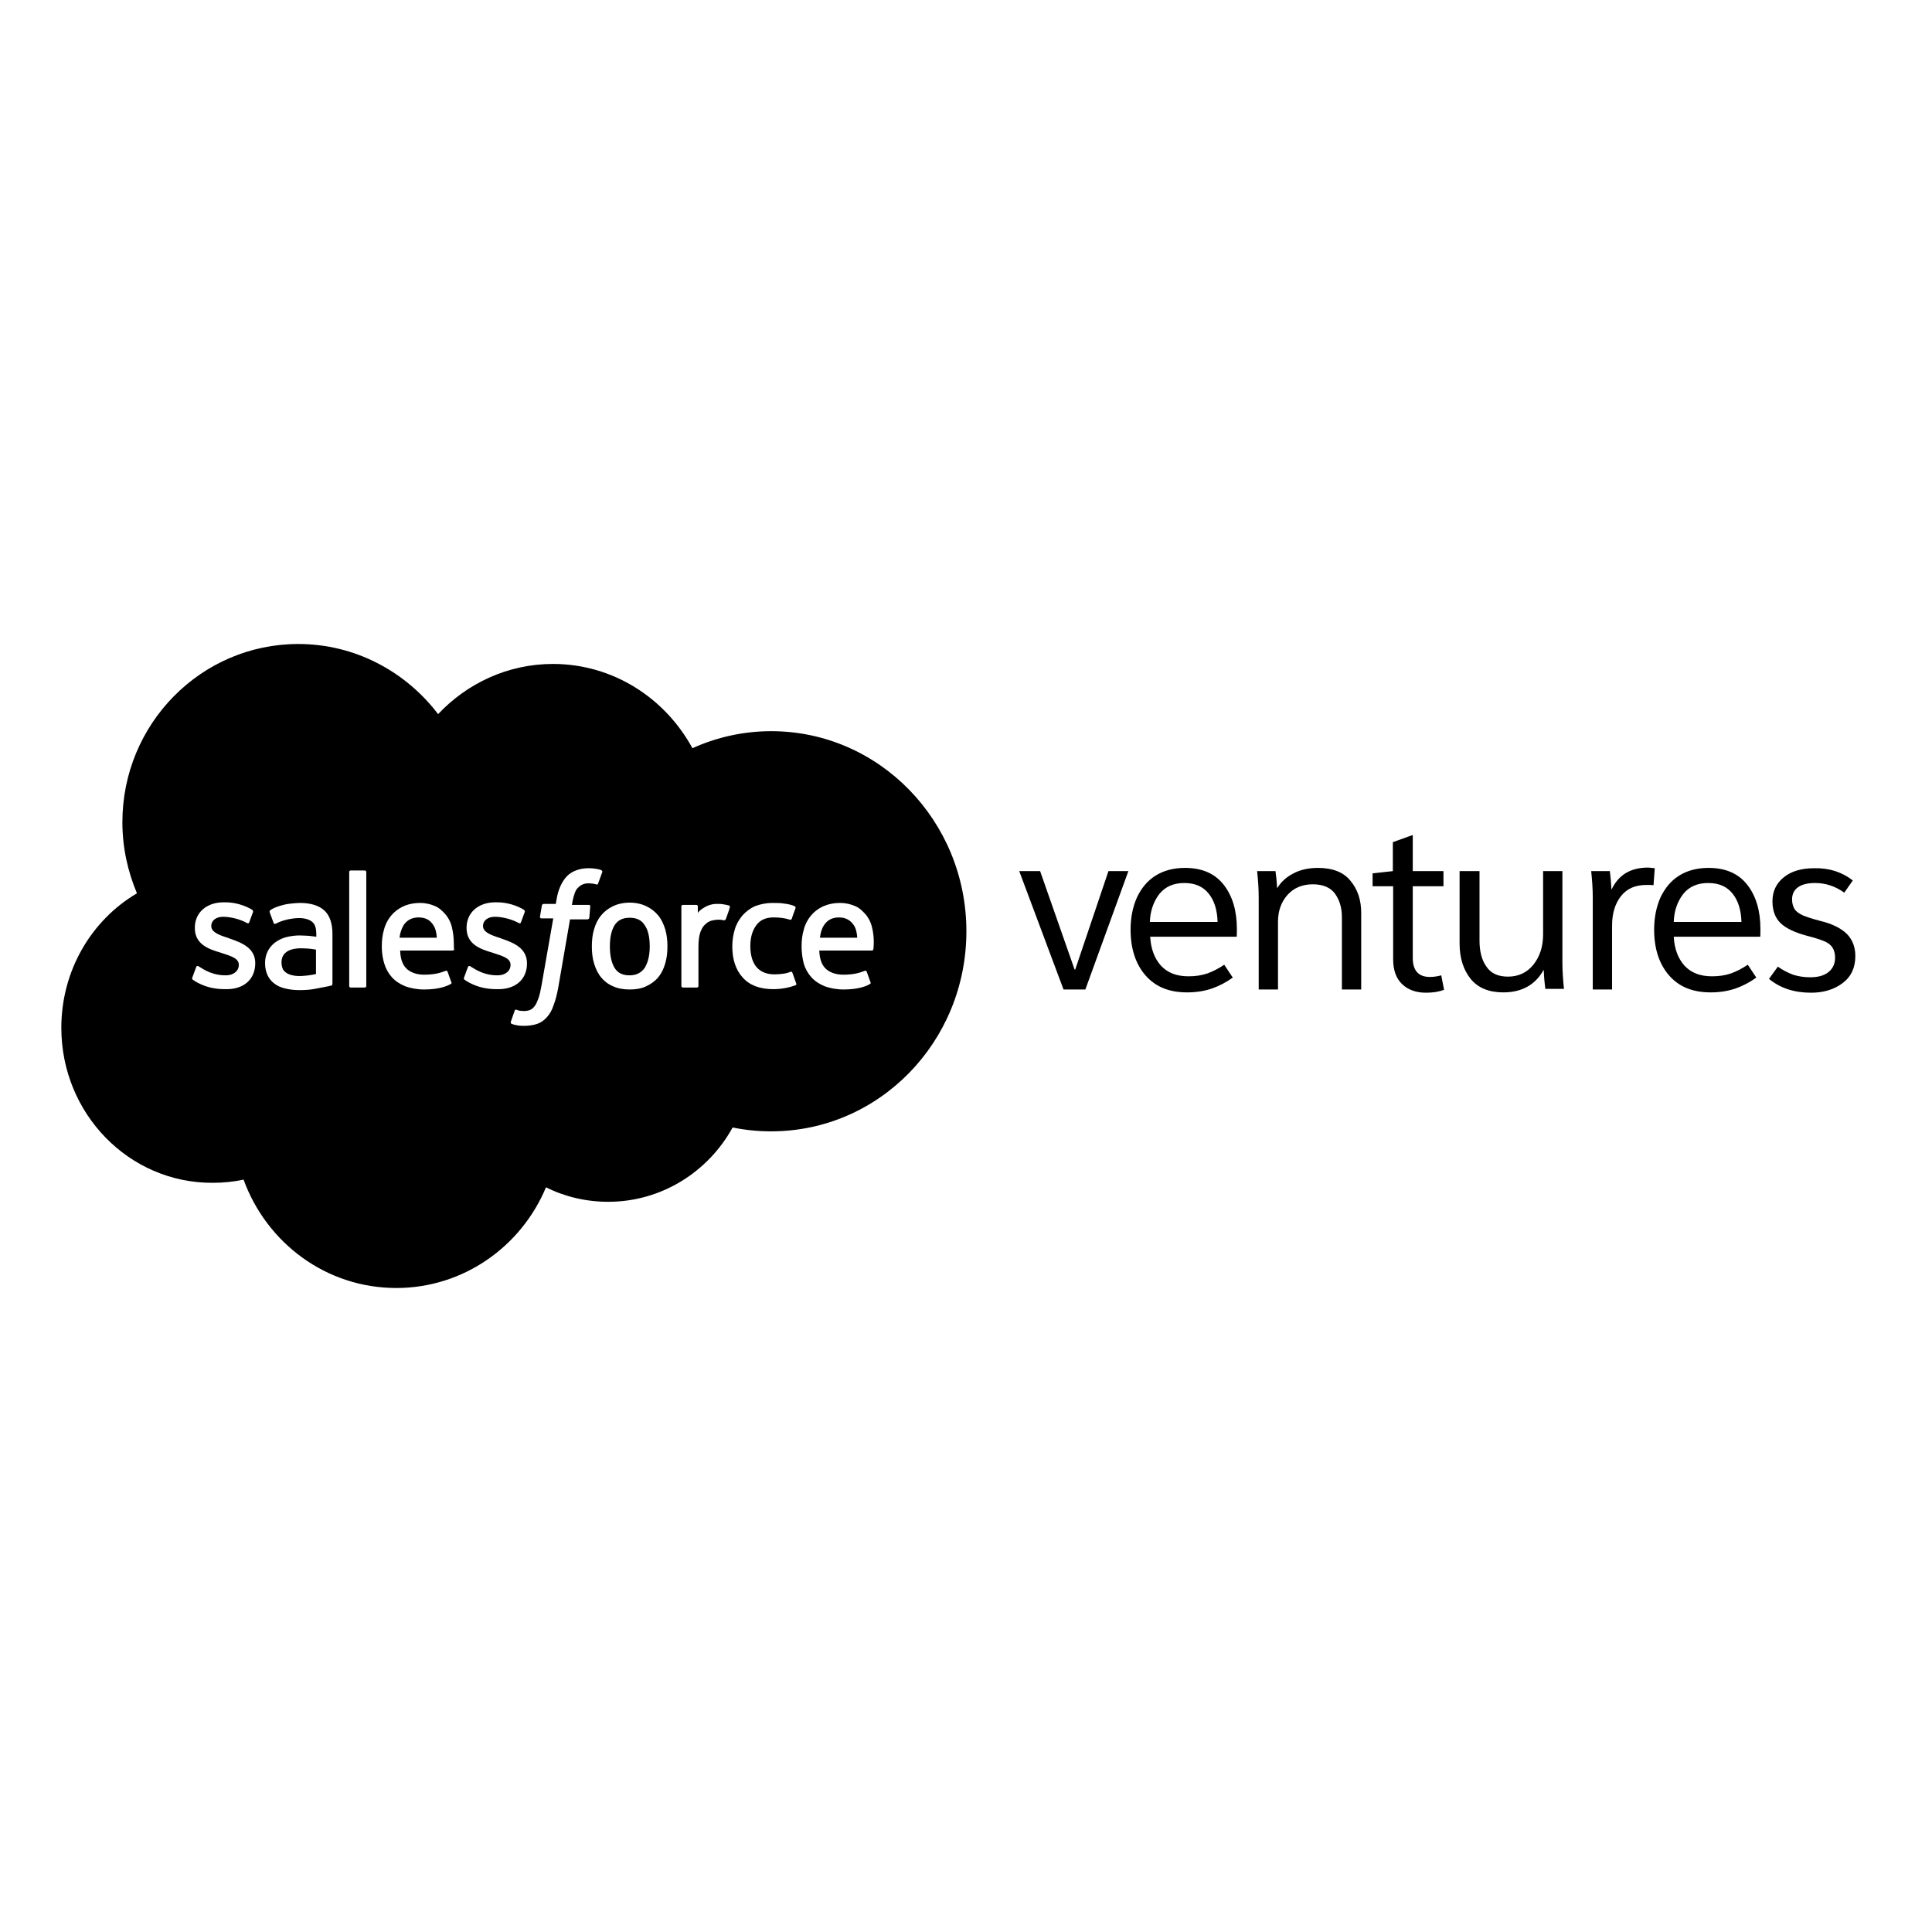 <?xml version="1.0" encoding="UTF-8"?>
<svg xmlns="http://www.w3.org/2000/svg" width="252" height="252" viewBox="0 0 252 252" fill="none">
  <path d="M56.524 120.671C56.813 121.091 56.937 121.678 56.978 122.308H52.109C52.192 121.636 52.398 121.091 52.646 120.671C53.058 120.042 53.719 119.664 54.585 119.664C55.493 119.664 56.112 120 56.524 120.671ZM37.337 124.196C36.925 124.49 36.718 124.951 36.718 125.538C36.718 125.916 36.801 126.21 36.925 126.462C37.007 126.587 37.048 126.671 37.337 126.881C37.337 126.881 37.956 127.385 39.359 127.301C40.35 127.259 41.216 127.049 41.216 127.049V123.86C41.216 123.86 40.35 123.692 39.359 123.692C37.915 123.65 37.337 124.196 37.337 124.196ZM82.107 119.706C81.199 119.706 80.58 120.042 80.168 120.671C79.755 121.343 79.549 122.266 79.549 123.44C79.549 124.615 79.755 125.58 80.168 126.252C80.58 126.923 81.24 127.217 82.107 127.217C83.015 127.217 83.634 126.881 84.087 126.252C84.5 125.58 84.748 124.657 84.748 123.44C84.748 122.266 84.541 121.301 84.087 120.671C83.675 120 83.015 119.706 82.107 119.706ZM126.051 121.469C126.051 135.902 114.663 147.566 100.592 147.566C98.859 147.566 97.209 147.399 95.558 147.063C92.381 152.853 86.274 156.755 79.342 156.755C76.413 156.755 73.648 156.084 71.214 154.867C67.995 162.587 60.444 168 51.697 168C42.536 168 34.779 162.126 31.767 153.86C30.447 154.154 29.085 154.28 27.723 154.28C16.83 154.322 8 145.259 8 134.056C8 126.545 11.961 120 17.862 116.518C16.665 113.664 15.964 110.559 15.964 107.245C15.964 94.406 26.238 84 38.905 84C46.333 84 52.935 87.608 57.143 93.147C60.939 89.119 66.262 86.601 72.121 86.601C79.92 86.601 86.728 91.007 90.318 97.594C93.454 96.168 96.961 95.371 100.592 95.371C114.663 95.371 126.051 107.077 126.051 121.469ZM33.294 125.622C33.294 123.692 31.602 122.979 29.993 122.434L29.786 122.35C28.59 121.972 27.558 121.594 27.558 120.797V120.755C27.558 120.084 28.177 119.58 29.085 119.58C30.117 119.58 31.354 119.916 32.18 120.378C32.18 120.378 32.427 120.546 32.51 120.294C32.551 120.168 32.964 119.077 33.005 118.951C33.046 118.825 32.964 118.741 32.881 118.657C31.973 118.112 30.694 117.692 29.415 117.692H29.168C26.939 117.692 25.413 119.035 25.413 121.007V121.049C25.413 123.105 27.104 123.776 28.714 124.238L28.961 124.322C30.117 124.699 31.148 124.993 31.148 125.832V125.874C31.148 126.629 30.488 127.217 29.456 127.217C29.044 127.217 27.765 127.217 26.32 126.294C26.155 126.21 26.073 126.126 25.908 126.042C25.825 126 25.66 125.916 25.578 126.168L25.083 127.51C25 127.72 25.124 127.762 25.124 127.762C25.33 127.93 25.578 128.056 25.784 128.182C26.981 128.811 28.136 129.021 29.333 129.021C31.767 129.105 33.294 127.762 33.294 125.622ZM43.362 128.182V121.804C43.362 120.42 42.99 119.371 42.289 118.741C41.587 118.112 40.515 117.776 39.153 117.776C38.658 117.776 37.833 117.86 37.337 117.944C37.337 117.944 35.852 118.238 35.233 118.741C35.233 118.741 35.109 118.825 35.192 119.035L35.687 120.378C35.728 120.546 35.893 120.504 35.893 120.504C35.893 120.504 35.934 120.462 36.017 120.462C37.337 119.748 38.988 119.748 38.988 119.748C39.731 119.748 40.308 119.916 40.68 120.21C41.051 120.504 41.257 120.923 41.257 121.888V122.182C40.68 122.098 40.143 122.056 40.143 122.056C39.855 122.056 39.524 122.014 39.071 122.014C38.493 122.014 37.915 122.098 37.379 122.224C36.842 122.35 36.347 122.601 35.934 122.895C35.522 123.189 35.192 123.566 34.944 124.028C34.697 124.49 34.573 125.035 34.573 125.622C34.573 126.252 34.697 126.755 34.903 127.217C35.109 127.636 35.398 128.014 35.811 128.308C36.182 128.601 36.677 128.811 37.214 128.937C37.75 129.063 38.369 129.147 39.029 129.147C39.731 129.147 40.432 129.105 41.092 128.979C41.752 128.853 42.578 128.685 42.825 128.643C43.032 128.601 43.32 128.518 43.32 128.518C43.362 128.35 43.362 128.182 43.362 128.182ZM47.777 113.748C47.777 113.622 47.694 113.538 47.57 113.538H45.755C45.631 113.538 45.549 113.622 45.549 113.748V128.601C45.549 128.727 45.631 128.811 45.755 128.811H47.57C47.694 128.811 47.777 128.727 47.777 128.601V113.748ZM58.918 120.839C58.752 120.168 58.34 119.496 58.051 119.203C57.597 118.699 57.184 118.364 56.772 118.196C56.194 117.944 55.534 117.776 54.833 117.776C53.966 117.776 53.182 117.944 52.563 118.238C51.944 118.531 51.408 118.951 50.995 119.454C50.583 119.958 50.252 120.587 50.087 121.259C49.881 121.93 49.799 122.685 49.799 123.482C49.799 124.28 49.922 125.035 50.129 125.706C50.335 126.378 50.665 126.965 51.119 127.468C51.573 127.972 52.151 128.35 52.852 128.643C53.553 128.895 54.379 129.063 55.328 129.063C57.308 129.063 58.34 128.601 58.794 128.35C58.876 128.308 58.959 128.224 58.835 128.014L58.381 126.755C58.299 126.545 58.134 126.629 58.134 126.629C57.639 126.797 56.937 127.133 55.328 127.133C54.255 127.133 53.471 126.797 52.976 126.294C52.481 125.79 52.233 125.035 52.192 123.986H59.041C59.041 123.986 59.206 123.986 59.248 123.818C59.124 123.776 59.33 122.392 58.918 120.839ZM68.738 125.664C68.738 123.692 67.046 122.979 65.437 122.434L65.231 122.35C64.034 121.972 63.002 121.594 63.002 120.797V120.755C63.002 120.084 63.621 119.58 64.529 119.58C65.561 119.58 66.799 119.916 67.624 120.378C67.624 120.378 67.871 120.546 67.954 120.294C67.995 120.168 68.408 119.077 68.449 118.951C68.49 118.825 68.408 118.741 68.325 118.657C67.418 118.112 66.138 117.692 64.859 117.692H64.612C62.384 117.692 60.857 119.035 60.857 121.007V121.049C60.857 123.105 62.549 123.776 64.158 124.238L64.405 124.322C65.561 124.699 66.592 124.993 66.592 125.832V125.874C66.592 126.629 65.932 127.217 64.9 127.217C64.488 127.217 63.209 127.217 61.765 126.294C61.6 126.21 61.476 126.126 61.352 126.042C61.311 126 61.105 125.916 61.022 126.168L60.527 127.51C60.444 127.72 60.568 127.762 60.568 127.762C60.774 127.93 61.022 128.056 61.228 128.182C62.425 128.811 63.58 129.021 64.777 129.021C67.211 129.105 68.738 127.762 68.738 125.664ZM76.99 118.238C76.99 118.112 76.949 118.028 76.784 118.028H74.597C74.597 117.986 74.721 117.189 74.969 116.476C75.092 116.14 75.257 115.888 75.464 115.72C75.629 115.553 75.835 115.427 76.041 115.343C76.248 115.259 76.495 115.217 76.784 115.217C76.99 115.217 77.197 115.259 77.362 115.259C77.568 115.301 77.651 115.343 77.733 115.343C77.939 115.427 77.981 115.343 78.022 115.217L78.558 113.748C78.6 113.58 78.476 113.538 78.435 113.497C78.228 113.413 78.022 113.371 77.774 113.329C77.527 113.287 77.197 113.245 76.825 113.245C75.588 113.245 74.597 113.622 73.937 114.294C73.277 115.007 72.782 116.056 72.575 117.441L72.493 117.902H70.925C70.925 117.902 70.719 117.902 70.677 118.112L70.43 119.58C70.43 119.706 70.471 119.79 70.636 119.79H72.163L70.636 128.518C70.512 129.231 70.388 129.776 70.224 130.238C70.058 130.657 69.935 130.993 69.728 131.245C69.563 131.454 69.398 131.622 69.109 131.748C68.862 131.832 68.614 131.874 68.284 131.874C68.119 131.874 67.913 131.832 67.748 131.832C67.583 131.79 67.5 131.748 67.376 131.706C67.376 131.706 67.211 131.622 67.129 131.832C67.088 132 66.675 133.091 66.634 133.259C66.592 133.385 66.634 133.511 66.757 133.552C66.964 133.636 67.129 133.678 67.376 133.72C67.748 133.804 68.078 133.804 68.367 133.804C68.986 133.804 69.563 133.72 70.058 133.552C70.553 133.385 70.966 133.091 71.338 132.671C71.75 132.21 71.998 131.748 72.204 131.119C72.451 130.489 72.658 129.692 72.823 128.769L74.35 119.916H76.619C76.619 119.916 76.825 119.916 76.867 119.706L76.99 118.238ZM87.058 123.44C87.058 122.643 86.976 121.93 86.77 121.217C86.563 120.546 86.274 119.916 85.862 119.413C85.449 118.909 84.913 118.489 84.294 118.196C83.675 117.902 82.932 117.734 82.148 117.734C81.323 117.734 80.58 117.902 79.961 118.196C79.342 118.489 78.806 118.909 78.393 119.413C77.981 119.916 77.692 120.504 77.486 121.217C77.279 121.888 77.197 122.643 77.197 123.44C77.197 124.238 77.279 124.993 77.486 125.664C77.692 126.336 77.981 126.965 78.393 127.468C78.806 127.972 79.342 128.392 79.961 128.643C80.58 128.937 81.323 129.063 82.148 129.063C82.973 129.063 83.675 128.937 84.294 128.643C84.913 128.35 85.449 127.972 85.862 127.468C86.274 126.965 86.563 126.378 86.77 125.664C86.976 124.951 87.058 124.238 87.058 123.44ZM95.104 118.112C94.981 118.07 94.403 117.944 93.949 117.902C93.083 117.86 92.629 117.986 92.175 118.196C91.762 118.406 91.267 118.699 91.02 119.077V118.238C91.02 118.112 90.937 118.028 90.813 118.028H89.08C88.956 118.028 88.874 118.112 88.874 118.238V128.601C88.874 128.727 88.956 128.811 89.08 128.811H90.896C91.02 128.811 91.102 128.727 91.102 128.601V123.44C91.102 122.727 91.185 122.056 91.35 121.594C91.515 121.175 91.68 120.839 91.969 120.587C92.216 120.336 92.505 120.168 92.794 120.084C93.124 120 93.454 119.958 93.701 119.958C94.073 119.958 94.444 120.042 94.444 120.042C94.568 120.042 94.651 119.958 94.692 119.832C94.816 119.496 95.146 118.573 95.187 118.364C95.269 118.238 95.146 118.154 95.104 118.112ZM103.852 128.266L103.357 126.881C103.274 126.671 103.109 126.755 103.109 126.755C102.821 126.881 102.491 126.965 102.16 127.007C101.83 127.049 101.459 127.091 101.046 127.091C100.056 127.091 99.272 126.797 98.736 126.21C98.199 125.622 97.869 124.699 97.869 123.399C97.869 122.224 98.158 121.343 98.653 120.671C99.148 120 99.891 119.664 100.881 119.664C101.707 119.664 102.367 119.748 103.027 119.958C103.027 119.958 103.192 120.042 103.274 119.832C103.439 119.329 103.563 118.993 103.77 118.448C103.811 118.28 103.687 118.238 103.646 118.196C103.398 118.07 102.779 117.902 102.284 117.86C101.83 117.776 101.335 117.776 100.757 117.776C99.891 117.776 99.148 117.944 98.488 118.196C97.828 118.489 97.291 118.909 96.838 119.413C96.425 119.916 96.053 120.504 95.847 121.217C95.641 121.888 95.517 122.643 95.517 123.44C95.517 125.161 95.971 126.503 96.879 127.51C97.787 128.518 99.107 129.021 100.881 129.021C101.913 129.021 102.986 128.811 103.728 128.518C103.77 128.518 103.935 128.476 103.852 128.266ZM113.714 120.839C113.549 120.168 113.136 119.496 112.847 119.203C112.393 118.699 111.981 118.364 111.568 118.196C110.99 117.944 110.33 117.776 109.588 117.776C108.721 117.776 107.978 117.944 107.318 118.238C106.699 118.531 106.163 118.951 105.75 119.454C105.337 119.958 105.007 120.587 104.842 121.259C104.636 121.93 104.553 122.685 104.553 123.482C104.553 124.28 104.677 125.035 104.842 125.706C105.049 126.378 105.379 126.965 105.833 127.468C106.287 127.972 106.864 128.35 107.566 128.643C108.267 128.895 109.092 129.063 110.041 129.063C112.022 129.063 113.054 128.601 113.466 128.35C113.549 128.308 113.631 128.224 113.507 128.014L113.054 126.755C112.971 126.545 112.806 126.629 112.806 126.629C112.311 126.797 111.609 127.133 110 127.133C108.927 127.133 108.143 126.797 107.648 126.294C107.153 125.79 106.905 125.035 106.864 123.986H113.714C113.714 123.986 113.879 123.986 113.92 123.818C113.92 123.776 114.126 122.392 113.714 120.839ZM109.422 119.664C108.515 119.664 107.896 120.042 107.483 120.671C107.194 121.091 107.029 121.636 106.947 122.308H111.816C111.774 121.678 111.651 121.091 111.362 120.671C110.908 120 110.289 119.664 109.422 119.664Z" fill="black"></path>
  <path d="M241.67 114.841L240.557 116.435C239.4 115.596 238.121 115.176 236.76 115.176C235.811 115.176 235.068 115.344 234.531 115.722C233.995 116.099 233.748 116.645 233.748 117.316C233.748 117.82 233.872 118.239 234.078 118.575C234.284 118.91 234.656 119.162 235.191 119.414C235.729 119.624 236.47 119.875 237.46 120.127C239.029 120.505 240.143 121.092 240.886 121.806C241.629 122.561 242 123.526 242 124.701C242 126.211 241.463 127.386 240.349 128.225C239.235 129.064 237.874 129.484 236.223 129.484C234.036 129.484 232.221 128.897 230.736 127.68L231.891 126.085C232.55 126.547 233.211 126.883 233.872 127.134C234.531 127.344 235.274 127.47 236.099 127.47C237.131 127.47 237.915 127.26 238.492 126.799C239.07 126.337 239.359 125.708 239.359 124.911C239.359 124.365 239.235 123.945 239.029 123.61C238.823 123.274 238.451 122.98 237.956 122.771C237.46 122.561 236.678 122.309 235.688 122.057C234.119 121.638 232.964 121.092 232.262 120.421C231.56 119.75 231.189 118.785 231.189 117.568C231.189 116.267 231.685 115.218 232.676 114.421C233.666 113.624 234.986 113.246 236.637 113.246C238.617 113.204 240.266 113.75 241.67 114.841ZM218.316 120.253C218.357 118.785 218.81 117.568 219.553 116.603C220.337 115.638 221.41 115.176 222.812 115.176C224.216 115.176 225.248 115.638 225.991 116.561C226.732 117.484 227.105 118.743 227.146 120.253H218.316ZM229.579 122.267C229.62 122.015 229.62 121.68 229.62 121.176C229.62 118.785 229.044 116.855 227.889 115.386C226.732 113.917 225.042 113.204 222.855 113.204C221.369 113.204 220.09 113.54 219.018 114.211C217.945 114.882 217.161 115.847 216.582 117.064C216.047 118.281 215.757 119.666 215.757 121.26C215.757 123.736 216.417 125.75 217.696 127.218C219.018 128.729 220.79 129.442 223.143 129.442C224.298 129.442 225.371 129.274 226.361 128.939C227.31 128.603 228.218 128.141 229.085 127.512L227.971 125.834C227.228 126.337 226.485 126.715 225.785 126.966C225.042 127.218 224.257 127.344 223.308 127.344C221.739 127.344 220.584 126.883 219.718 125.959C218.894 125.036 218.398 123.778 218.316 122.183H229.579V122.267ZM207.752 129.064H210.27V120.757C210.27 119.162 210.64 117.904 211.425 116.897C212.209 115.889 213.323 115.428 214.766 115.428C215.18 115.428 215.509 115.428 215.674 115.47L215.839 113.246C215.427 113.204 215.139 113.162 214.974 113.162C212.662 113.162 211.095 114.127 210.187 116.057C210.146 115.092 210.064 114.295 209.98 113.624H207.546C207.67 114.799 207.752 115.931 207.752 117.064V129.064ZM190.381 123.064C190.381 124.953 190.876 126.505 191.825 127.68C192.774 128.855 194.218 129.442 196.074 129.442C198.469 129.442 200.243 128.477 201.316 126.547H201.357C201.398 127.554 201.481 128.351 201.563 128.981H203.997C203.873 127.806 203.791 126.673 203.791 125.54V113.624H201.275V121.848C201.275 123.442 200.861 124.743 200.036 125.792C199.212 126.841 198.096 127.386 196.694 127.386C195.416 127.386 194.466 126.966 193.888 126.085C193.269 125.246 192.98 124.071 192.98 122.687V113.624H190.381V123.064ZM184.233 108.925L181.675 109.848V113.624L179.034 113.917V115.596H181.716V125.12C181.716 126.505 182.087 127.596 182.871 128.351C183.655 129.106 184.687 129.484 186.007 129.484C186.915 129.484 187.699 129.358 188.359 129.106L187.988 127.218C187.534 127.344 187.039 127.428 186.502 127.428C185.017 127.428 184.274 126.589 184.274 124.953V115.596H188.277V113.624H184.274V108.925H184.233ZM164.179 129.064H166.696V120.211C166.696 118.827 167.109 117.652 167.934 116.729C168.76 115.806 169.874 115.344 171.235 115.344C172.556 115.344 173.546 115.764 174.124 116.561C174.701 117.358 175.031 118.365 175.031 119.624V129.064H177.548V119.078C177.548 117.4 177.094 116.015 176.146 114.882C175.238 113.75 173.794 113.204 171.895 113.204C170.658 113.204 169.585 113.456 168.718 113.917C167.811 114.379 167.109 115.008 166.614 115.806H166.573C166.531 114.882 166.449 114.169 166.366 113.624H163.973C164.097 114.799 164.179 115.931 164.179 117.064V129.064ZM149.985 120.253C150.026 118.785 150.48 117.568 151.223 116.603C152.007 115.638 153.08 115.176 154.483 115.176C155.886 115.176 156.917 115.638 157.66 116.561C158.403 117.484 158.774 118.743 158.815 120.253H149.985ZM161.291 122.267C161.332 122.015 161.332 121.68 161.332 121.176C161.332 118.785 160.755 116.855 159.599 115.386C158.444 113.917 156.752 113.204 154.565 113.204C153.08 113.204 151.801 113.54 150.728 114.211C149.655 114.882 148.871 115.847 148.293 117.064C147.757 118.281 147.468 119.666 147.468 121.26C147.468 123.736 148.128 125.75 149.408 127.218C150.728 128.729 152.502 129.442 154.854 129.442C156.01 129.442 157.082 129.274 158.073 128.939C159.022 128.603 159.929 128.141 160.796 127.512L159.682 125.834C158.939 126.337 158.196 126.715 157.495 126.966C156.752 127.218 155.968 127.344 155.019 127.344C153.451 127.344 152.296 126.883 151.429 125.959C150.604 125.036 150.109 123.778 150.026 122.183H161.291V122.267ZM147.179 113.624H144.58L140.247 126.463H140.165L135.667 113.624H132.944L138.721 129.064H141.568L147.179 113.624Z" fill="black"></path>
</svg>
